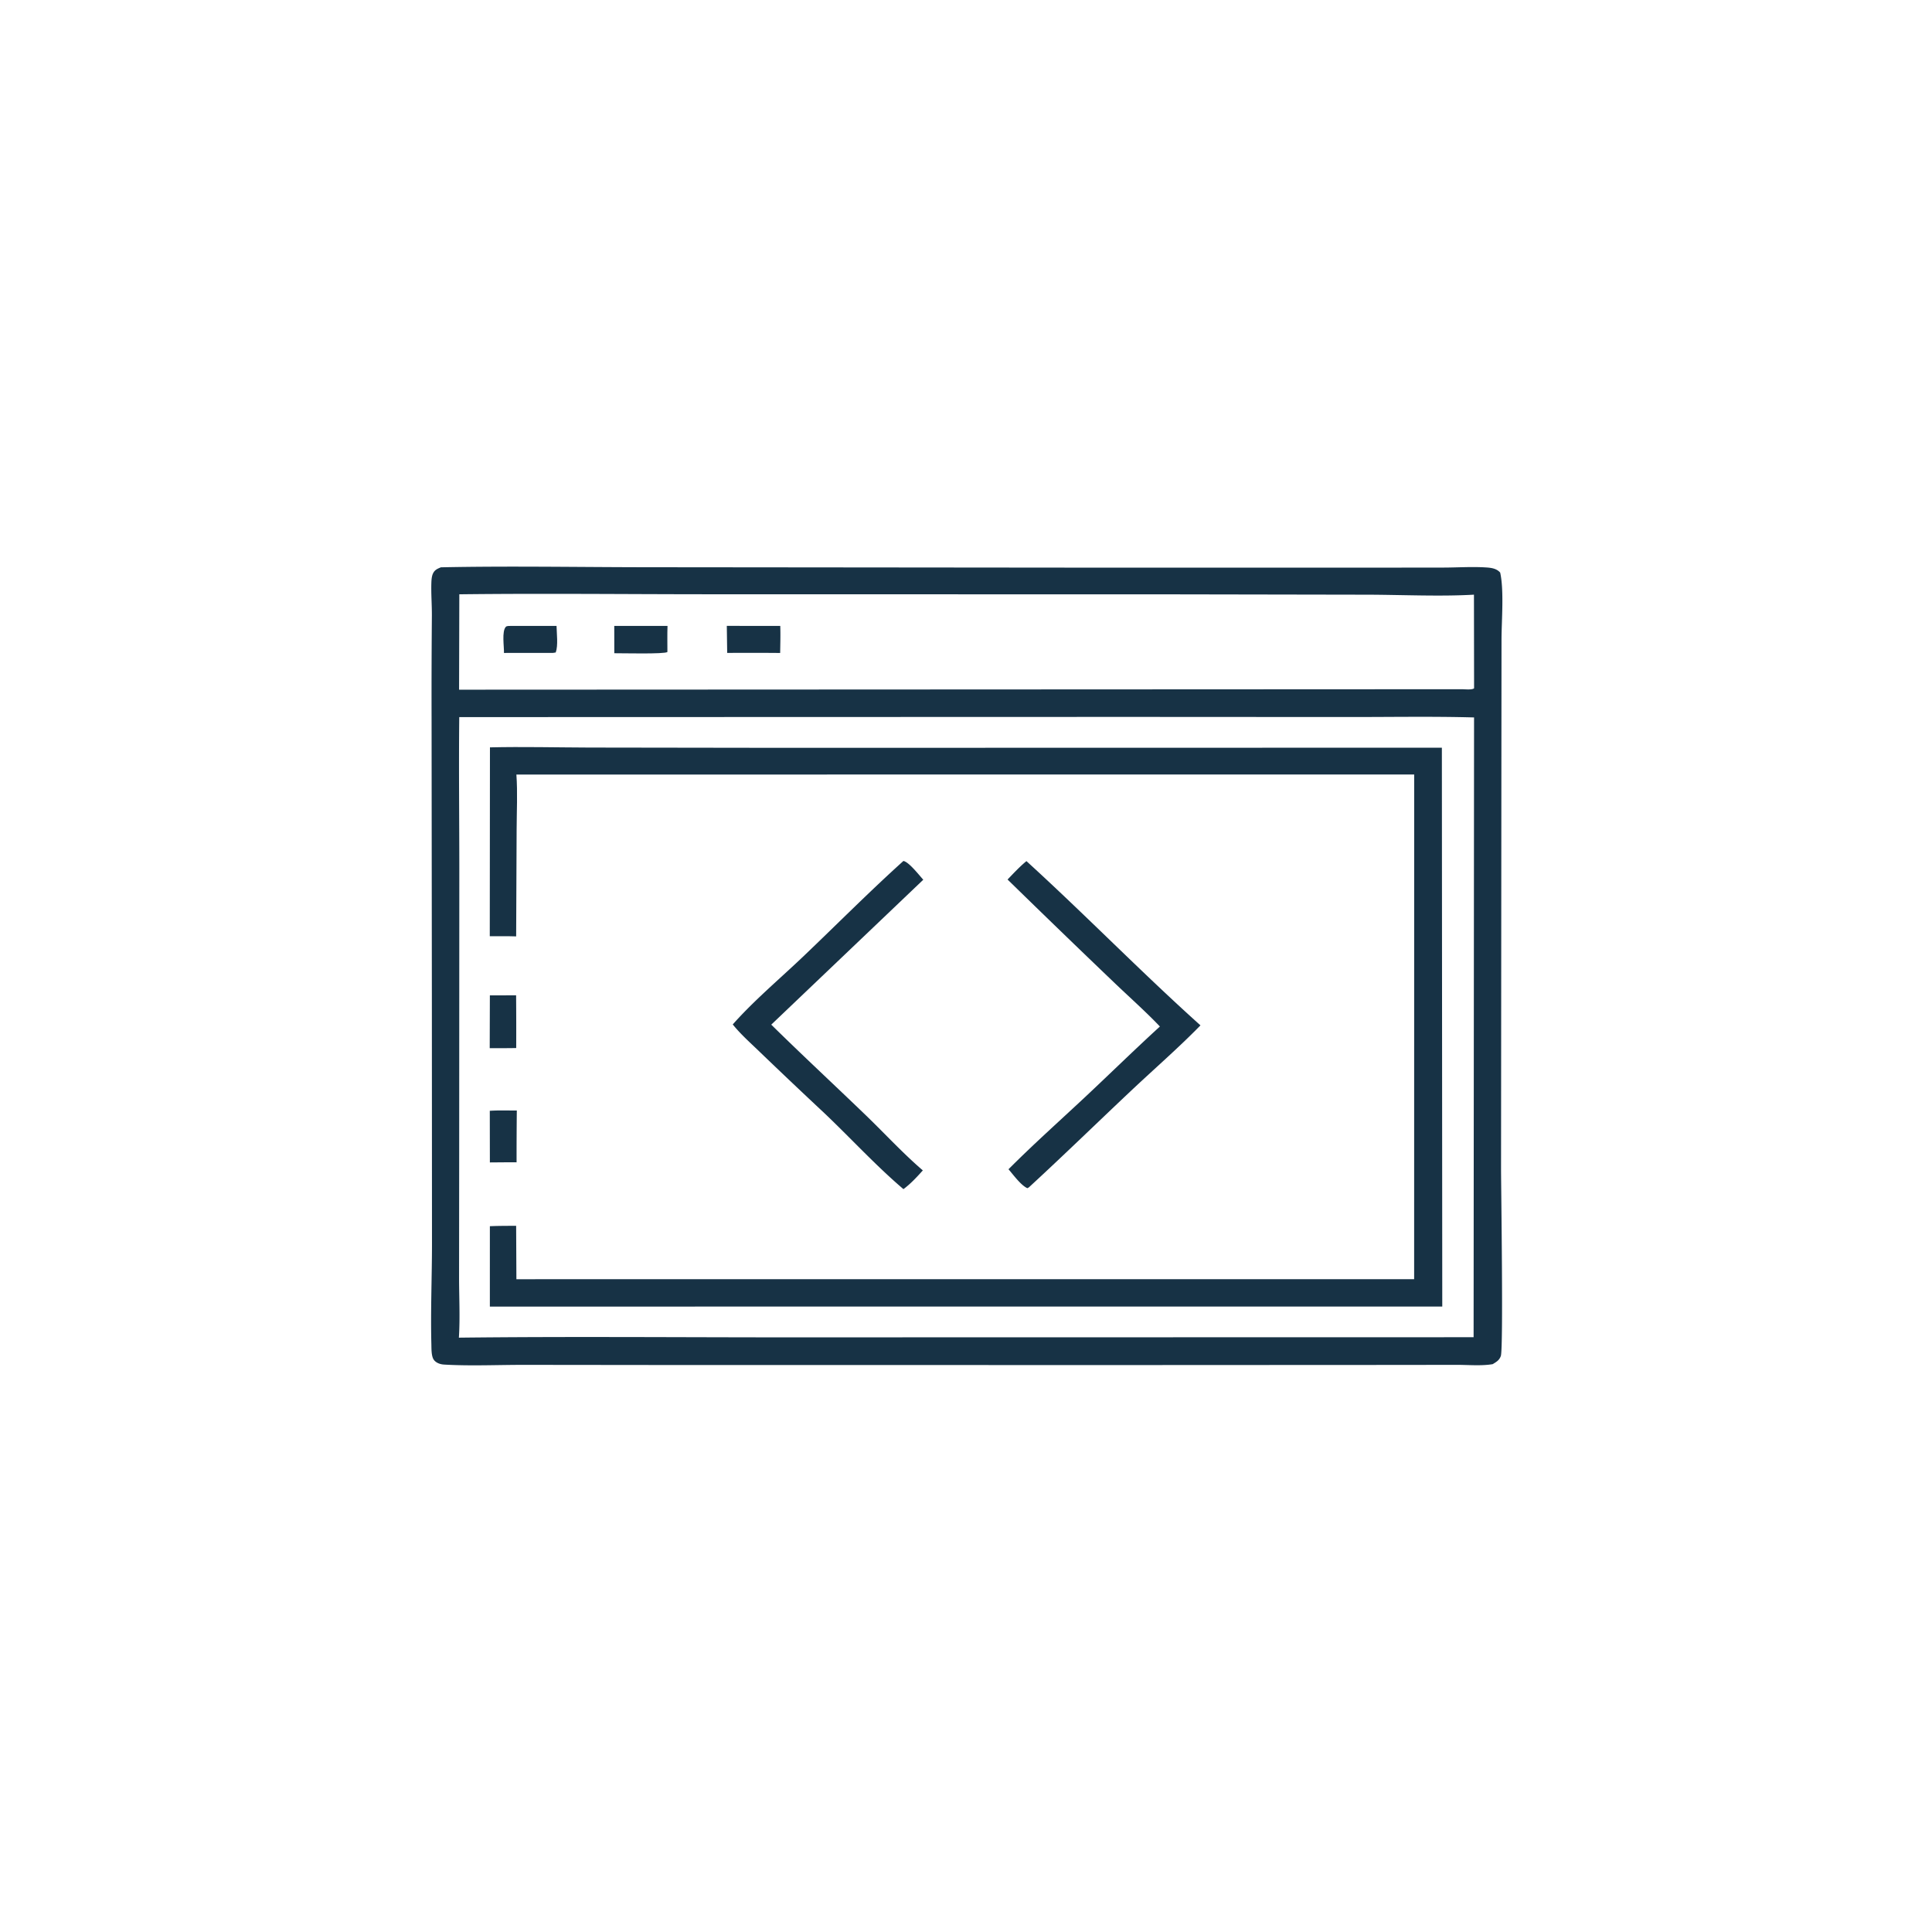 <svg version="1.1" xmlns="http://www.w3.org/2000/svg" style="display: block;" viewBox="0 0 2048 2048" width="1024" height="1024">
<path transform="translate(0,0)" fill="rgb(23,50,69)" d="M 467.392 601.372 C 541.122 599.855 615.142 601.257 688.898 601.292 L 1149.06 601.721 L 1438.15 601.754 L 1530.26 601.654 C 1545.09 601.611 1560.3 600.572 1575.07 601.496 C 1580.65 601.845 1586.4 602.542 1590.25 606.964 C 1594.41 625.574 1591.77 657.332 1591.67 677.427 L 1591.56 786.8 L 1591.17 1239.46 C 1591.22 1259.34 1593.71 1429.34 1590.95 1437.36 C 1589.38 1441.94 1586.24 1443.67 1582.31 1446.06 C 1570.48 1448.07 1556.7 1446.82 1544.67 1446.8 L 1477.2 1446.89 L 1204.78 1447.02 L 711.745 1446.98 L 554.708 1446.81 C 526.863 1446.81 498.306 1448.14 470.535 1446.49 C 466.57 1446.25 461.801 1444.6 459.578 1440.99 C 457.169 1437.07 457.383 1429.38 457.266 1424.78 C 456.359 1389.27 457.921 1353.46 457.92 1317.91 L 457.794 1056.49 L 457.49 762.375 A 9993.34 9993.34 0 0 1 457.803 652.82 C 457.871 641.162 456.892 629.403 457.268 617.777 C 457.366 614.751 457.634 610.923 458.892 608.134 C 460.709 604.109 463.58 602.938 467.392 601.372 z M 486.829 760.162 C 486.243 813.543 486.882 866.964 486.9 920.352 L 486.757 1223.22 L 486.63 1353.32 C 486.603 1374.63 487.816 1396.74 486.432 1417.97 C 598.244 1416.69 710.152 1417.59 821.972 1417.65 L 1562.08 1417.51 L 1562.56 760.514 C 1518.95 759.308 1475.13 760.103 1431.5 760.079 L 1198.43 759.956 L 486.829 760.162 z M 486.898 629.984 L 486.644 731.095 L 1549.71 730.602 C 1552.75 730.616 1560.38 731.504 1562.59 729.632 L 1562.45 630.371 C 1527.37 632.426 1486.57 630.533 1450.89 630.399 L 1242.63 630.032 L 751.078 629.946 C 663.046 629.929 574.919 628.937 486.898 629.984 z"/>
<path transform="translate(0,0)" fill="rgb(23,50,69)" d="M 541.735 663.496 L 589.956 663.487 C 590.101 671.479 591.804 684.15 589.102 691.655 L 586.25 692.095 L 534.221 692.145 C 534.455 685.529 531.743 669.335 536.188 664.486 C 537.294 663.279 540.138 663.599 541.735 663.496 z"/>
<path transform="translate(0,0)" fill="rgb(23,50,69)" d="M 770.445 663.461 L 827.115 663.496 C 827.46 673.039 827.137 682.63 827.007 692.177 A 3556.93 3556.93 0 0 0 770.851 692.129 L 770.445 663.461 z"/>
<path transform="translate(0,0)" fill="rgb(23,50,69)" d="M 651.147 663.471 L 707.597 663.495 C 707.25 672.673 707.5 681.948 707.474 691.138 C 704.774 693.562 658.708 692.391 651.187 692.452 L 651.147 663.471 z"/>
<path transform="translate(0,0)" fill="rgb(23,50,69)" d="M 519.201 1177.49 C 528.66 1176.85 538.359 1177.24 547.848 1177.2 A 4968.44 4968.44 0 0 0 547.593 1232.11 C 538.162 1232.02 528.719 1232.17 519.287 1232.22 L 519.201 1177.49 z"/>
<path transform="translate(0,0)" fill="rgb(23,50,69)" d="M 519.278 1055.12 L 547.097 1055.09 A 4649.17 4649.17 0 0 1 547.204 1110.96 C 537.852 1111.17 528.472 1111.07 519.116 1111.12 L 519.278 1055.12 z"/>
<path transform="translate(0,0)" fill="rgb(23,50,69)" d="M 957.645 912.663 C 963.549 913.735 974.328 927.778 978.723 932.536 L 817.569 1086.17 C 850.698 1118.8 884.896 1150.48 918.371 1182.77 C 938.213 1201.92 957.327 1222.75 978.239 1240.67 C 971.926 1247.72 965.307 1254.88 957.685 1260.53 C 928.33 1235.55 901.675 1206.36 873.687 1179.8 A 6561.79 6561.79 0 0 1 806.483 1116.13 C 796.471 1106.38 785.509 1096.85 776.75 1085.95 C 799.308 1060.5 826.536 1037.65 851.208 1014.16 C 886.661 980.394 921.293 945.433 957.645 912.663 z"/>
<path transform="translate(0,0)" fill="rgb(23,50,69)" d="M 1088.07 912.812 C 1150.54 969.736 1209.65 1030.46 1272.54 1086.93 C 1249.18 1110.85 1223.57 1133.07 1199.2 1156.03 C 1162.96 1190.18 1127.28 1224.94 1090.64 1258.67 L 1089.04 1259.53 C 1082.06 1256.37 1074.16 1245.3 1069.05 1239.46 C 1094.96 1213.45 1122.52 1188.86 1149.33 1163.79 C 1176.17 1138.68 1202.41 1112.92 1229.55 1088.14 C 1213.93 1071.76 1196.65 1056.54 1180.31 1040.84 A 14702.3 14702.3 0 0 1 1068.06 932.323 C 1074.52 925.605 1080.86 918.749 1088.07 912.812 z"/>
<path transform="translate(0,0)" fill="rgb(23,50,69)" d="M 519.365 792.238 C 554.302 791.439 589.477 792.326 624.432 792.442 L 823.073 792.725 L 1528.44 792.594 L 1528.86 1384.99 L 519.269 1385.03 L 519.282 1299.81 C 528.544 1299.39 537.859 1299.48 547.132 1299.39 L 547.409 1356.05 L 575.5 1356.01 L 1499.05 1355.99 L 1499.09 820.985 L 547.398 821.054 C 548.773 840.19 547.704 860 547.652 879.227 L 547.145 992.616 C 537.844 992.304 528.488 992.462 519.18 992.42 L 519.365 792.238 z"/>
</svg>